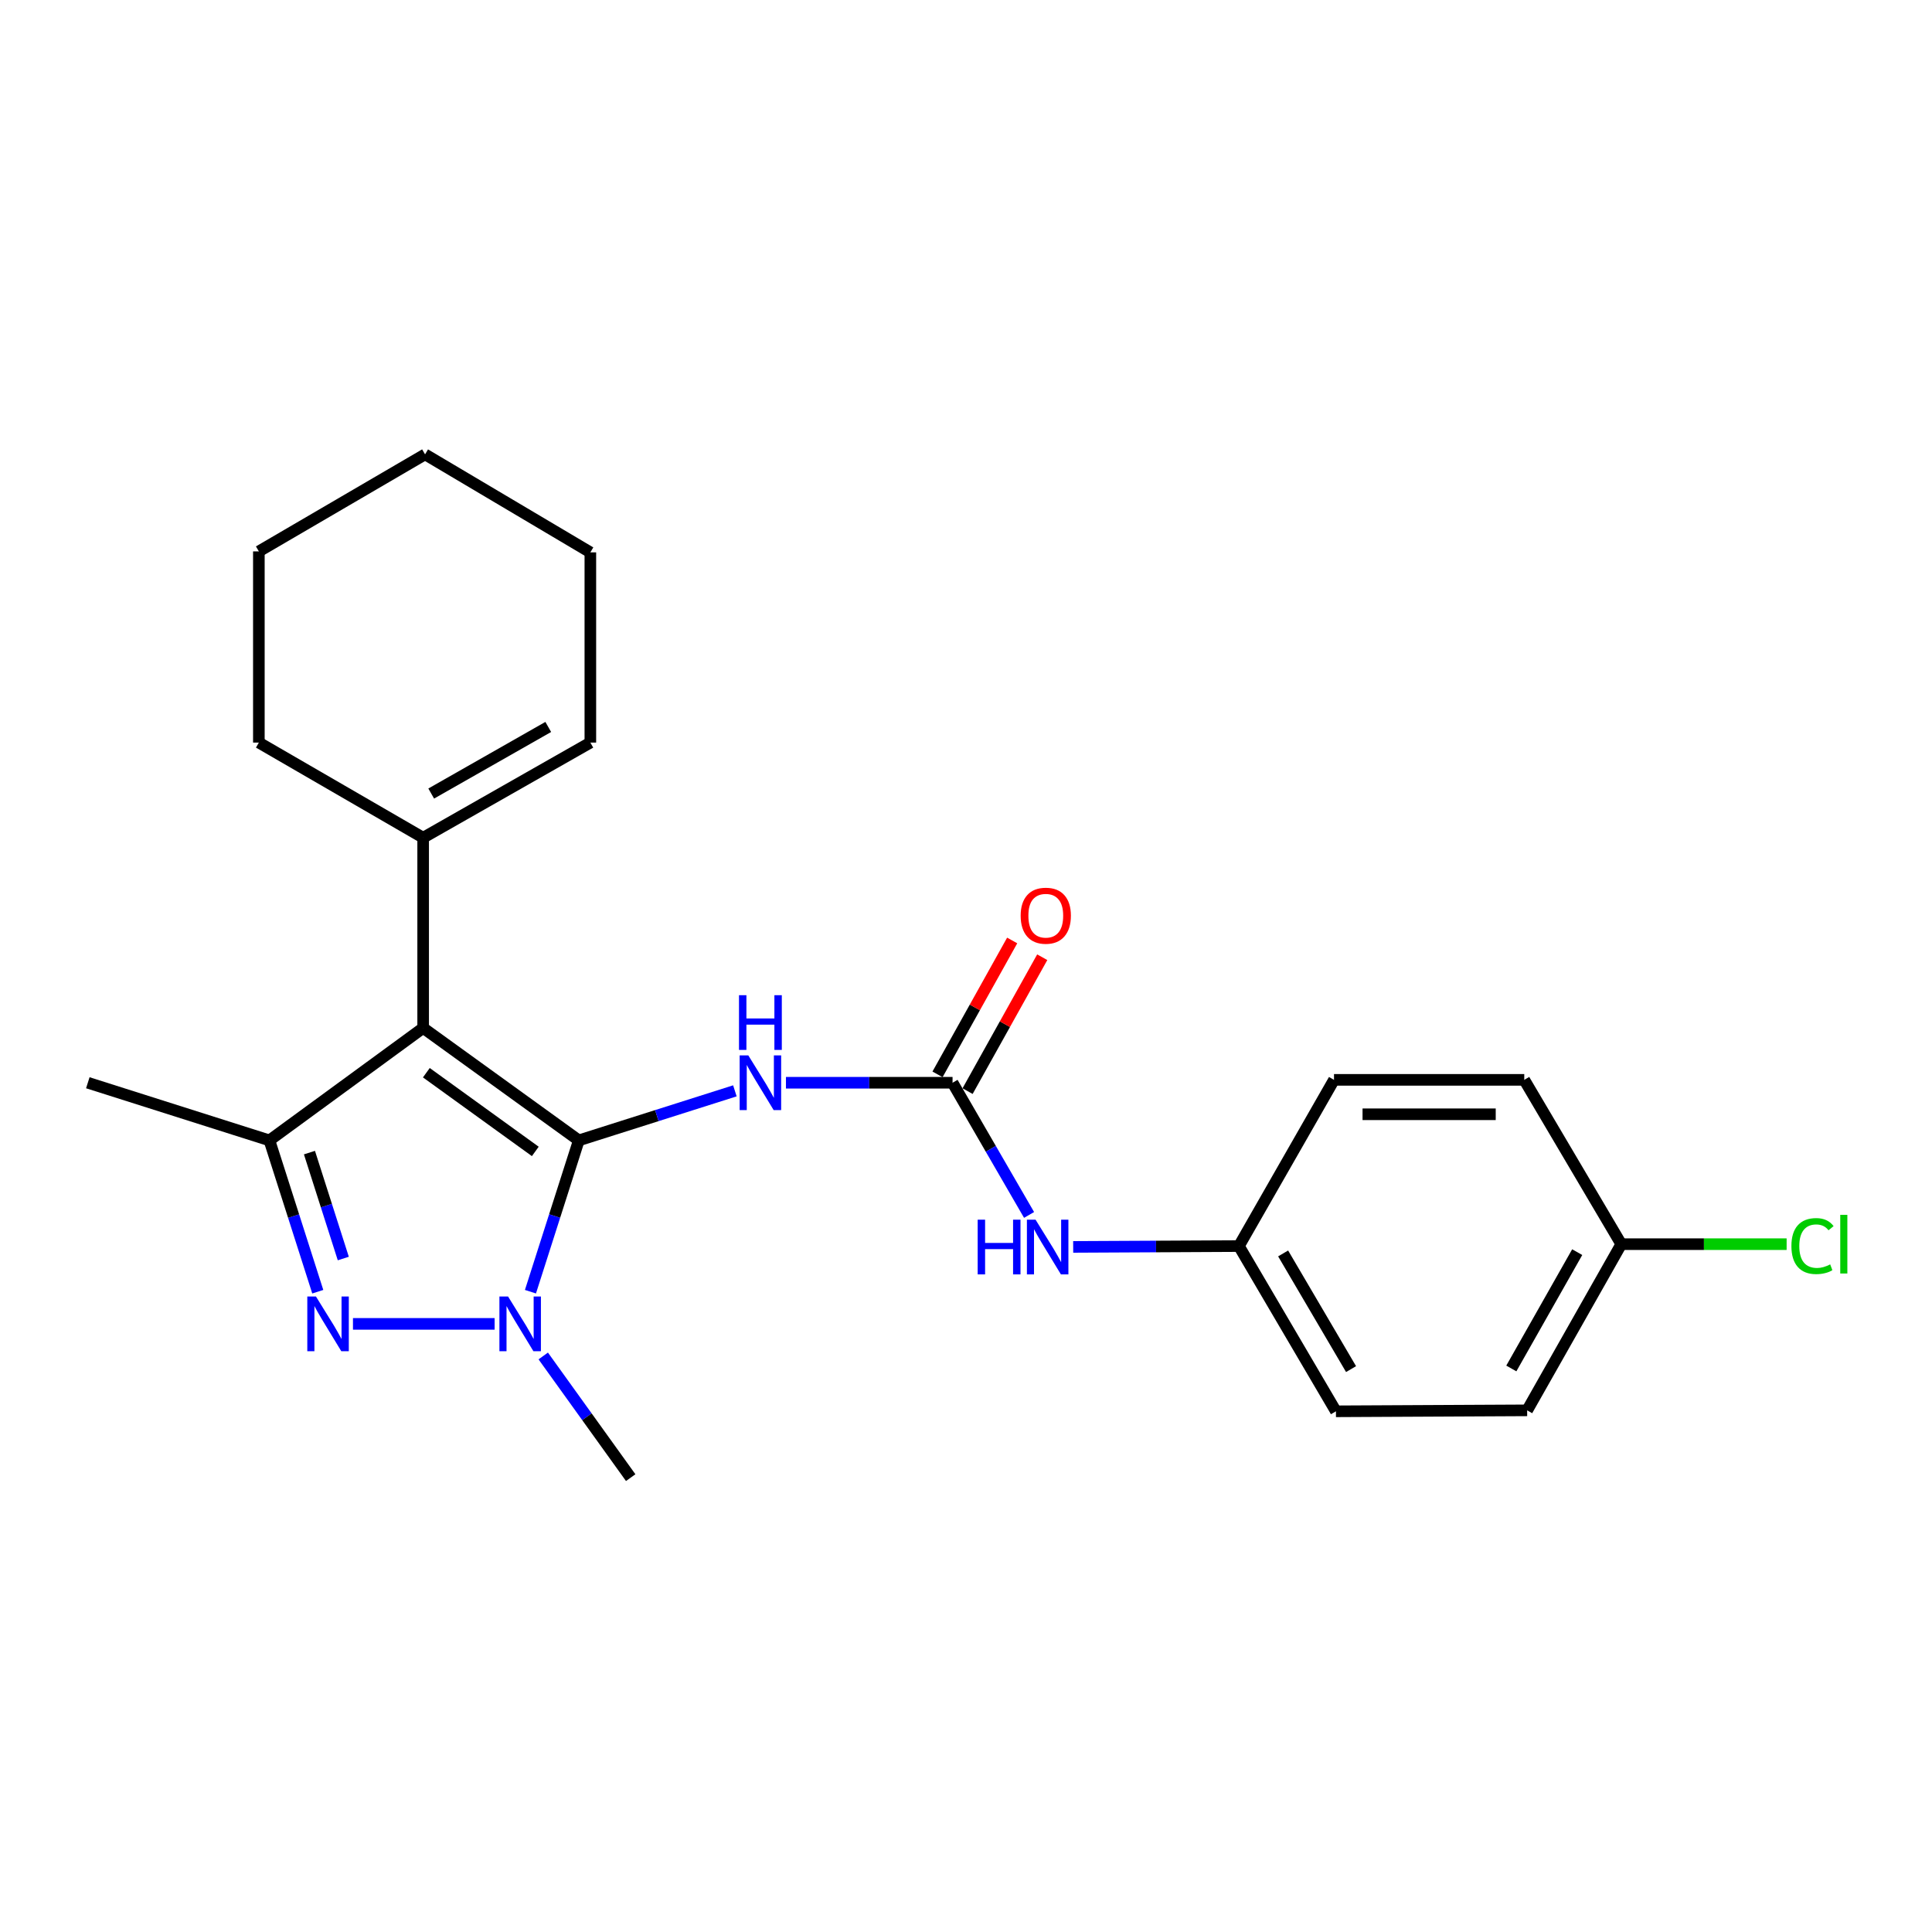 <?xml version='1.0' encoding='iso-8859-1'?>
<svg version='1.1' baseProfile='full'
              xmlns='http://www.w3.org/2000/svg'
                      xmlns:rdkit='http://www.rdkit.org/xml'
                      xmlns:xlink='http://www.w3.org/1999/xlink'
                  xml:space='preserve'
width='1000px' height='1000px' viewBox='0 0 1000 1000'>
<!-- END OF HEADER -->
<rect style='opacity:1.0;fill:#FFFFFF;stroke:none' width='1000' height='1000' x='0' y='0'> </rect>
<path class='bond-0' d='M 299.589,590.263 L 219.024,532.064' style='fill:none;fill-rule:evenodd;stroke:#000000;stroke-width:6px;stroke-linecap:butt;stroke-linejoin:miter;stroke-opacity:1' />
<path class='bond-0' d='M 277.073,595.973 L 220.678,555.233' style='fill:none;fill-rule:evenodd;stroke:#000000;stroke-width:6px;stroke-linecap:butt;stroke-linejoin:miter;stroke-opacity:1' />
<path class='bond-1' d='M 299.589,590.263 L 287.074,629.424' style='fill:none;fill-rule:evenodd;stroke:#000000;stroke-width:6px;stroke-linecap:butt;stroke-linejoin:miter;stroke-opacity:1' />
<path class='bond-1' d='M 287.074,629.424 L 274.559,668.584' style='fill:none;fill-rule:evenodd;stroke:#0000FF;stroke-width:6px;stroke-linecap:butt;stroke-linejoin:miter;stroke-opacity:1' />
<path class='bond-4' d='M 299.589,590.263 L 339.983,577.441' style='fill:none;fill-rule:evenodd;stroke:#000000;stroke-width:6px;stroke-linecap:butt;stroke-linejoin:miter;stroke-opacity:1' />
<path class='bond-4' d='M 339.983,577.441 L 380.377,564.618' style='fill:none;fill-rule:evenodd;stroke:#0000FF;stroke-width:6px;stroke-linecap:butt;stroke-linejoin:miter;stroke-opacity:1' />
<path class='bond-3' d='M 219.024,532.064 L 139.449,590.263' style='fill:none;fill-rule:evenodd;stroke:#000000;stroke-width:6px;stroke-linecap:butt;stroke-linejoin:miter;stroke-opacity:1' />
<path class='bond-6' d='M 219.024,532.064 L 219.024,433.606' style='fill:none;fill-rule:evenodd;stroke:#000000;stroke-width:6px;stroke-linecap:butt;stroke-linejoin:miter;stroke-opacity:1' />
<path class='bond-2' d='M 256.011,685.237 L 182.696,685.237' style='fill:none;fill-rule:evenodd;stroke:#0000FF;stroke-width:6px;stroke-linecap:butt;stroke-linejoin:miter;stroke-opacity:1' />
<path class='bond-11' d='M 281.178,701.847 L 303.812,733.335' style='fill:none;fill-rule:evenodd;stroke:#0000FF;stroke-width:6px;stroke-linecap:butt;stroke-linejoin:miter;stroke-opacity:1' />
<path class='bond-11' d='M 303.812,733.335 L 326.447,764.822' style='fill:none;fill-rule:evenodd;stroke:#000000;stroke-width:6px;stroke-linecap:butt;stroke-linejoin:miter;stroke-opacity:1' />
<path class='bond-23' d='M 164.478,668.584 L 151.964,629.424' style='fill:none;fill-rule:evenodd;stroke:#0000FF;stroke-width:6px;stroke-linecap:butt;stroke-linejoin:miter;stroke-opacity:1' />
<path class='bond-23' d='M 151.964,629.424 L 139.449,590.263' style='fill:none;fill-rule:evenodd;stroke:#000000;stroke-width:6px;stroke-linecap:butt;stroke-linejoin:miter;stroke-opacity:1' />
<path class='bond-23' d='M 177.692,651.414 L 168.931,624.001' style='fill:none;fill-rule:evenodd;stroke:#0000FF;stroke-width:6px;stroke-linecap:butt;stroke-linejoin:miter;stroke-opacity:1' />
<path class='bond-23' d='M 168.931,624.001 L 160.171,596.589' style='fill:none;fill-rule:evenodd;stroke:#000000;stroke-width:6px;stroke-linecap:butt;stroke-linejoin:miter;stroke-opacity:1' />
<path class='bond-13' d='M 139.449,590.263 L 45.455,560.426' style='fill:none;fill-rule:evenodd;stroke:#000000;stroke-width:6px;stroke-linecap:butt;stroke-linejoin:miter;stroke-opacity:1' />
<path class='bond-5' d='M 406.809,560.426 L 449.924,560.426' style='fill:none;fill-rule:evenodd;stroke:#0000FF;stroke-width:6px;stroke-linecap:butt;stroke-linejoin:miter;stroke-opacity:1' />
<path class='bond-5' d='M 449.924,560.426 L 493.04,560.426' style='fill:none;fill-rule:evenodd;stroke:#000000;stroke-width:6px;stroke-linecap:butt;stroke-linejoin:miter;stroke-opacity:1' />
<path class='bond-7' d='M 493.04,560.426 L 512.842,594.637' style='fill:none;fill-rule:evenodd;stroke:#000000;stroke-width:6px;stroke-linecap:butt;stroke-linejoin:miter;stroke-opacity:1' />
<path class='bond-7' d='M 512.842,594.637 L 532.645,628.848' style='fill:none;fill-rule:evenodd;stroke:#0000FF;stroke-width:6px;stroke-linecap:butt;stroke-linejoin:miter;stroke-opacity:1' />
<path class='bond-8' d='M 500.819,564.764 L 520.14,530.111' style='fill:none;fill-rule:evenodd;stroke:#000000;stroke-width:6px;stroke-linecap:butt;stroke-linejoin:miter;stroke-opacity:1' />
<path class='bond-8' d='M 520.14,530.111 L 539.462,495.459' style='fill:none;fill-rule:evenodd;stroke:#FF0000;stroke-width:6px;stroke-linecap:butt;stroke-linejoin:miter;stroke-opacity:1' />
<path class='bond-8' d='M 485.261,556.089 L 504.582,521.436' style='fill:none;fill-rule:evenodd;stroke:#000000;stroke-width:6px;stroke-linecap:butt;stroke-linejoin:miter;stroke-opacity:1' />
<path class='bond-8' d='M 504.582,521.436 L 523.903,486.784' style='fill:none;fill-rule:evenodd;stroke:#FF0000;stroke-width:6px;stroke-linecap:butt;stroke-linejoin:miter;stroke-opacity:1' />
<path class='bond-9' d='M 219.024,433.606 L 305.566,384.363' style='fill:none;fill-rule:evenodd;stroke:#000000;stroke-width:6px;stroke-linecap:butt;stroke-linejoin:miter;stroke-opacity:1' />
<path class='bond-9' d='M 223.196,410.738 L 283.775,376.267' style='fill:none;fill-rule:evenodd;stroke:#000000;stroke-width:6px;stroke-linecap:butt;stroke-linejoin:miter;stroke-opacity:1' />
<path class='bond-19' d='M 219.024,433.606 L 133.986,384.363' style='fill:none;fill-rule:evenodd;stroke:#000000;stroke-width:6px;stroke-linecap:butt;stroke-linejoin:miter;stroke-opacity:1' />
<path class='bond-10' d='M 555.478,645.398 L 598.367,645.184' style='fill:none;fill-rule:evenodd;stroke:#0000FF;stroke-width:6px;stroke-linecap:butt;stroke-linejoin:miter;stroke-opacity:1' />
<path class='bond-10' d='M 598.367,645.184 L 641.255,644.969' style='fill:none;fill-rule:evenodd;stroke:#000000;stroke-width:6px;stroke-linecap:butt;stroke-linejoin:miter;stroke-opacity:1' />
<path class='bond-20' d='M 305.566,384.363 L 305.566,285.906' style='fill:none;fill-rule:evenodd;stroke:#000000;stroke-width:6px;stroke-linecap:butt;stroke-linejoin:miter;stroke-opacity:1' />
<path class='bond-15' d='M 641.255,644.969 L 690.479,558.932' style='fill:none;fill-rule:evenodd;stroke:#000000;stroke-width:6px;stroke-linecap:butt;stroke-linejoin:miter;stroke-opacity:1' />
<path class='bond-16' d='M 641.255,644.969 L 691.478,730.492' style='fill:none;fill-rule:evenodd;stroke:#000000;stroke-width:6px;stroke-linecap:butt;stroke-linejoin:miter;stroke-opacity:1' />
<path class='bond-16' d='M 664.149,648.777 L 699.305,708.643' style='fill:none;fill-rule:evenodd;stroke:#000000;stroke-width:6px;stroke-linecap:butt;stroke-linejoin:miter;stroke-opacity:1' />
<path class='bond-12' d='M 839.169,643.98 L 790.45,729.997' style='fill:none;fill-rule:evenodd;stroke:#000000;stroke-width:6px;stroke-linecap:butt;stroke-linejoin:miter;stroke-opacity:1' />
<path class='bond-12' d='M 816.361,648.104 L 782.258,708.316' style='fill:none;fill-rule:evenodd;stroke:#000000;stroke-width:6px;stroke-linecap:butt;stroke-linejoin:miter;stroke-opacity:1' />
<path class='bond-14' d='M 839.169,643.98 L 881.963,643.98' style='fill:none;fill-rule:evenodd;stroke:#000000;stroke-width:6px;stroke-linecap:butt;stroke-linejoin:miter;stroke-opacity:1' />
<path class='bond-14' d='M 881.963,643.98 L 924.756,643.98' style='fill:none;fill-rule:evenodd;stroke:#00CC00;stroke-width:6px;stroke-linecap:butt;stroke-linejoin:miter;stroke-opacity:1' />
<path class='bond-25' d='M 839.169,643.98 L 788.956,558.932' style='fill:none;fill-rule:evenodd;stroke:#000000;stroke-width:6px;stroke-linecap:butt;stroke-linejoin:miter;stroke-opacity:1' />
<path class='bond-18' d='M 690.479,558.932 L 788.956,558.932' style='fill:none;fill-rule:evenodd;stroke:#000000;stroke-width:6px;stroke-linecap:butt;stroke-linejoin:miter;stroke-opacity:1' />
<path class='bond-18' d='M 705.25,576.745 L 774.184,576.745' style='fill:none;fill-rule:evenodd;stroke:#000000;stroke-width:6px;stroke-linecap:butt;stroke-linejoin:miter;stroke-opacity:1' />
<path class='bond-17' d='M 691.478,730.492 L 790.45,729.997' style='fill:none;fill-rule:evenodd;stroke:#000000;stroke-width:6px;stroke-linecap:butt;stroke-linejoin:miter;stroke-opacity:1' />
<path class='bond-21' d='M 133.986,384.363 L 133.986,285.401' style='fill:none;fill-rule:evenodd;stroke:#000000;stroke-width:6px;stroke-linecap:butt;stroke-linejoin:miter;stroke-opacity:1' />
<path class='bond-24' d='M 305.566,285.906 L 220.014,235.178' style='fill:none;fill-rule:evenodd;stroke:#000000;stroke-width:6px;stroke-linecap:butt;stroke-linejoin:miter;stroke-opacity:1' />
<path class='bond-22' d='M 133.986,285.401 L 220.014,235.178' style='fill:none;fill-rule:evenodd;stroke:#000000;stroke-width:6px;stroke-linecap:butt;stroke-linejoin:miter;stroke-opacity:1' />
<path  class='atom-2' d='M 262.977 671.077
L 272.257 686.077
Q 273.177 687.557, 274.657 690.237
Q 276.137 692.917, 276.217 693.077
L 276.217 671.077
L 279.977 671.077
L 279.977 699.397
L 276.097 699.397
L 266.137 682.997
Q 264.977 681.077, 263.737 678.877
Q 262.537 676.677, 262.177 675.997
L 262.177 699.397
L 258.497 699.397
L 258.497 671.077
L 262.977 671.077
' fill='#0000FF'/>
<path  class='atom-3' d='M 163.54 671.077
L 172.82 686.077
Q 173.74 687.557, 175.22 690.237
Q 176.7 692.917, 176.78 693.077
L 176.78 671.077
L 180.54 671.077
L 180.54 699.397
L 176.66 699.397
L 166.7 682.997
Q 165.54 681.077, 164.3 678.877
Q 163.1 676.677, 162.74 675.997
L 162.74 699.397
L 159.06 699.397
L 159.06 671.077
L 163.54 671.077
' fill='#0000FF'/>
<path  class='atom-5' d='M 387.323 546.266
L 396.603 561.266
Q 397.523 562.746, 399.003 565.426
Q 400.483 568.106, 400.563 568.266
L 400.563 546.266
L 404.323 546.266
L 404.323 574.586
L 400.443 574.586
L 390.483 558.186
Q 389.323 556.266, 388.083 554.066
Q 386.883 551.866, 386.523 551.186
L 386.523 574.586
L 382.843 574.586
L 382.843 546.266
L 387.323 546.266
' fill='#0000FF'/>
<path  class='atom-5' d='M 382.503 515.114
L 386.343 515.114
L 386.343 527.154
L 400.823 527.154
L 400.823 515.114
L 404.663 515.114
L 404.663 543.434
L 400.823 543.434
L 400.823 530.354
L 386.343 530.354
L 386.343 543.434
L 382.503 543.434
L 382.503 515.114
' fill='#0000FF'/>
<path  class='atom-8' d='M 506.043 631.304
L 509.883 631.304
L 509.883 643.344
L 524.363 643.344
L 524.363 631.304
L 528.203 631.304
L 528.203 659.624
L 524.363 659.624
L 524.363 646.544
L 509.883 646.544
L 509.883 659.624
L 506.043 659.624
L 506.043 631.304
' fill='#0000FF'/>
<path  class='atom-8' d='M 536.003 631.304
L 545.283 646.304
Q 546.203 647.784, 547.683 650.464
Q 549.163 653.144, 549.243 653.304
L 549.243 631.304
L 553.003 631.304
L 553.003 659.624
L 549.123 659.624
L 539.163 643.224
Q 538.003 641.304, 536.763 639.104
Q 535.563 636.904, 535.203 636.224
L 535.203 659.624
L 531.523 659.624
L 531.523 631.304
L 536.003 631.304
' fill='#0000FF'/>
<path  class='atom-9' d='M 528.293 473.964
Q 528.293 467.164, 531.653 463.364
Q 535.013 459.564, 541.293 459.564
Q 547.573 459.564, 550.933 463.364
Q 554.293 467.164, 554.293 473.964
Q 554.293 480.844, 550.893 484.764
Q 547.493 488.644, 541.293 488.644
Q 535.053 488.644, 531.653 484.764
Q 528.293 480.884, 528.293 473.964
M 541.293 485.444
Q 545.613 485.444, 547.933 482.564
Q 550.293 479.644, 550.293 473.964
Q 550.293 468.404, 547.933 465.604
Q 545.613 462.764, 541.293 462.764
Q 536.973 462.764, 534.613 465.564
Q 532.293 468.364, 532.293 473.964
Q 532.293 479.684, 534.613 482.564
Q 536.973 485.444, 541.293 485.444
' fill='#FF0000'/>
<path  class='atom-15' d='M 927.231 644.96
Q 927.231 637.92, 930.511 634.24
Q 933.831 630.52, 940.111 630.52
Q 945.951 630.52, 949.071 634.64
L 946.431 636.8
Q 944.151 633.8, 940.111 633.8
Q 935.831 633.8, 933.551 636.68
Q 931.311 639.52, 931.311 644.96
Q 931.311 650.56, 933.631 653.44
Q 935.991 656.32, 940.551 656.32
Q 943.671 656.32, 947.311 654.44
L 948.431 657.44
Q 946.951 658.4, 944.711 658.96
Q 942.471 659.52, 939.991 659.52
Q 933.831 659.52, 930.511 655.76
Q 927.231 652, 927.231 644.96
' fill='#00CC00'/>
<path  class='atom-15' d='M 952.511 628.8
L 956.191 628.8
L 956.191 659.16
L 952.511 659.16
L 952.511 628.8
' fill='#00CC00'/>
</svg>
